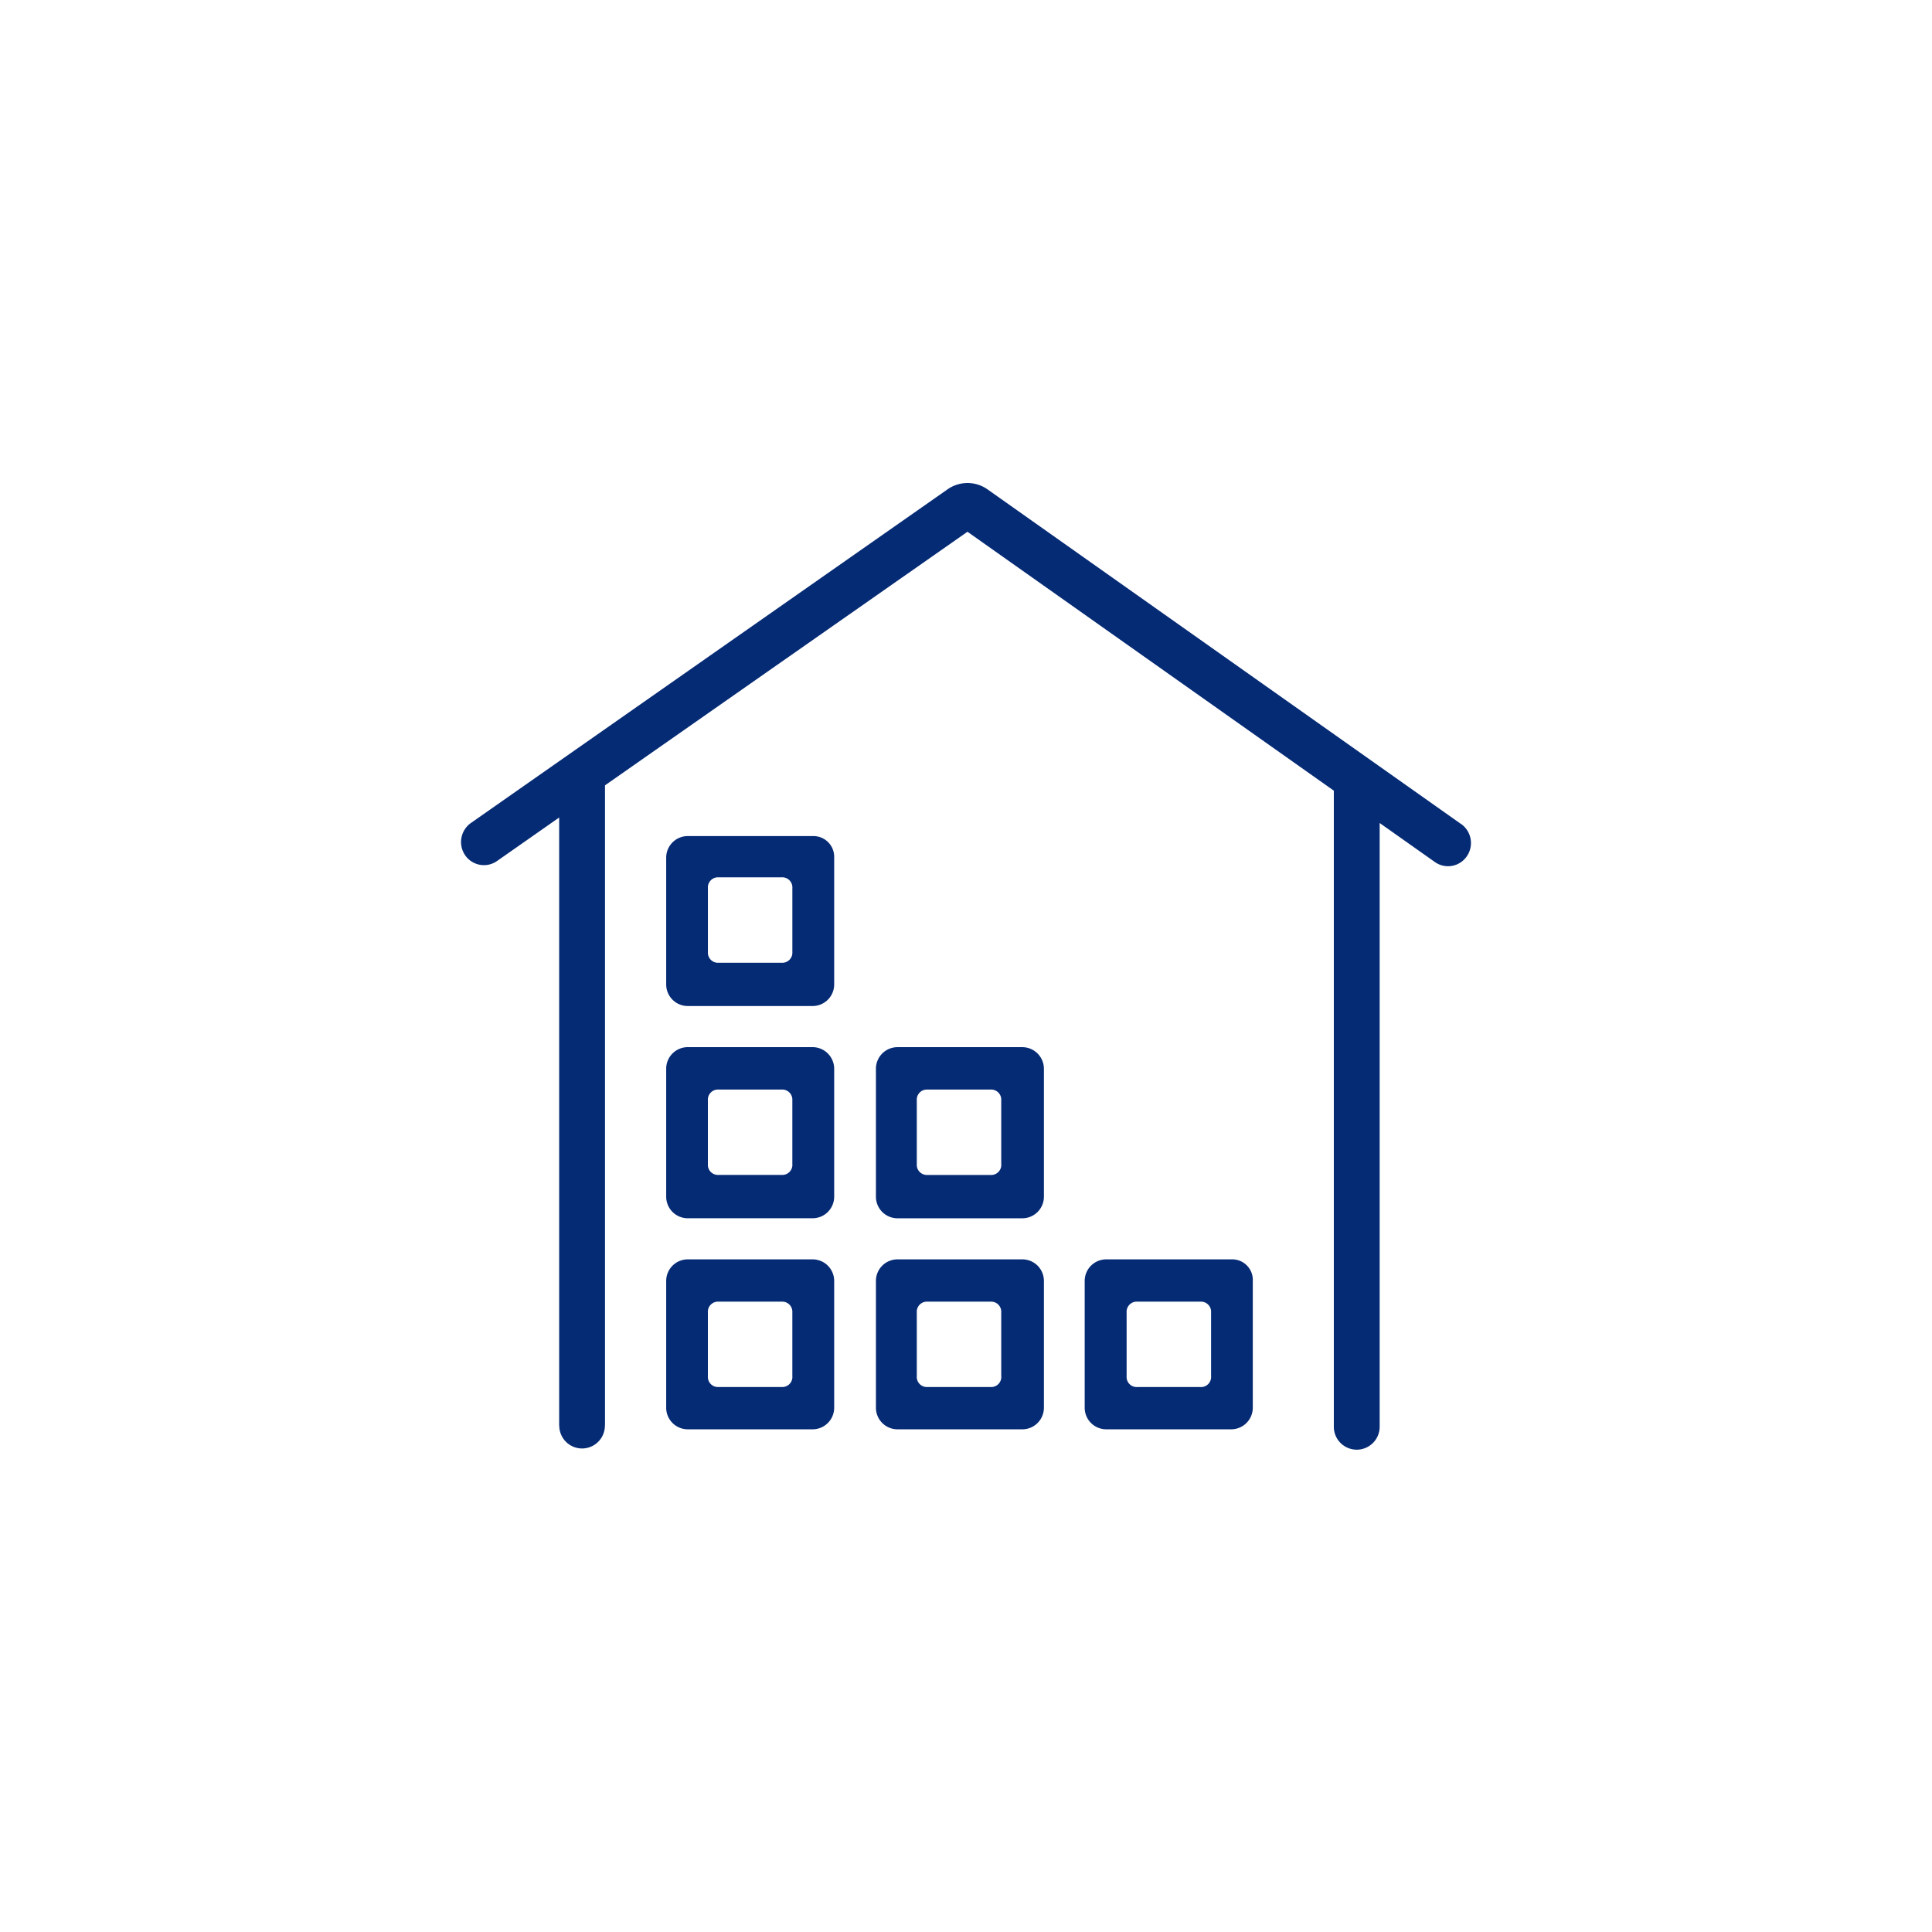 <svg xmlns="http://www.w3.org/2000/svg" width="88" height="88" viewBox="0 0 88 88">
  <defs>
    <style>
      .cls-1 {
        fill: #062b75;
        fill-rule: evenodd;
      }
    </style>
  </defs>
  <path id="园区建设" class="cls-1" d="M38.176,57.8h-5.7a0.983,0.983,0,0,0-.976.987v5.767a0.983,0.983,0,0,0,.976.987h5.7a0.983,0.983,0,0,0,.976-0.987V58.787a0.983,0.983,0,0,0-.976-0.987h0Zm-0.929,5.324a0.46,0.46,0,0,1-.485.491H33.885a0.46,0.46,0,0,1-.486-0.491V60.217a0.46,0.46,0,0,1,.486-0.49h2.876a0.46,0.46,0,0,1,.485.49v2.907Zm0.929-14.99h-5.7a0.983,0.983,0,0,0-.976.987v5.82a0.983,0.983,0,0,0,.976.987h5.7a0.983,0.983,0,0,0,.976-0.987v-5.82a0.987,0.987,0,0,0-.976-0.987h0Zm-0.929,5.329a0.46,0.46,0,0,1-.485.491H33.885a0.46,0.46,0,0,1-.486-0.491V50.556a0.46,0.46,0,0,1,.486-0.49h2.876a0.46,0.46,0,0,1,.485.49v2.907ZM38.176,38.52h-5.7a0.983,0.983,0,0,0-.976.987v5.767a0.983,0.983,0,0,0,.976.987h5.7a0.983,0.983,0,0,0,.976-0.987V39.46a0.943,0.943,0,0,0-.976-0.939h0ZM37.247,43.8a0.46,0.46,0,0,1-.485.491H33.885A0.46,0.46,0,0,1,33.4,43.8V40.89a0.46,0.46,0,0,1,.486-0.491h2.876a0.46,0.46,0,0,1,.485.491V43.8Zm10.492,14h-5.71a0.983,0.983,0,0,0-.976.987v5.767a0.983,0.983,0,0,0,.976.987h5.7a0.983,0.983,0,0,0,.976-0.987V58.787a0.982,0.982,0,0,0-.971-0.987h0Zm-0.976,5.324a0.46,0.46,0,0,1-.486.491H43.4a0.46,0.46,0,0,1-.485-0.491V60.217a0.46,0.46,0,0,1,.485-0.49h2.876a0.46,0.46,0,0,1,.485.49v2.907h0.005ZM57.3,57.8H51.538a0.983,0.983,0,0,0-.976.987v5.767a0.983,0.983,0,0,0,.976.987h5.705a0.984,0.984,0,0,0,.976-0.987V58.787A0.937,0.937,0,0,0,57.3,57.8h0ZM56.32,63.125a0.46,0.46,0,0,1-.485.491H52.958a0.46,0.46,0,0,1-.486-0.491V60.217a0.46,0.46,0,0,1,.486-0.49h2.876a0.46,0.46,0,0,1,.485.49v2.907Zm-8.581-14.99h-5.71a0.983,0.983,0,0,0-.976.987v5.82a0.983,0.983,0,0,0,.976.987h5.7a0.983,0.983,0,0,0,.976-0.987v-5.82a0.986,0.986,0,0,0-.971-0.987h0Zm-0.976,5.329a0.46,0.46,0,0,1-.486.491H43.4a0.46,0.46,0,0,1-.485-0.491V50.556a0.46,0.46,0,0,1,.485-0.49h2.876a0.46,0.46,0,0,1,.485.49v2.907h0.005Zm0,0M67.714,37.977L46.136,22.728a1.581,1.581,0,0,0-1.816-.005l-21.714,15.2a1.064,1.064,0,0,0-.266,1.467,1.039,1.039,0,0,0,1.451.269l2.834-1.984v27.7H26.63a1.039,1.039,0,0,0,2.078,0h0.005V36.209l16.51-11.55L61.91,36.452V65.425a1.044,1.044,0,0,0,2.088,0v-27.5l2.516,1.778a1.036,1.036,0,0,0,1.451-.258,1.064,1.064,0,0,0-.251-1.472h0Zm0,0" transform="translate(-1.156 -0.438)"/>
</svg>
